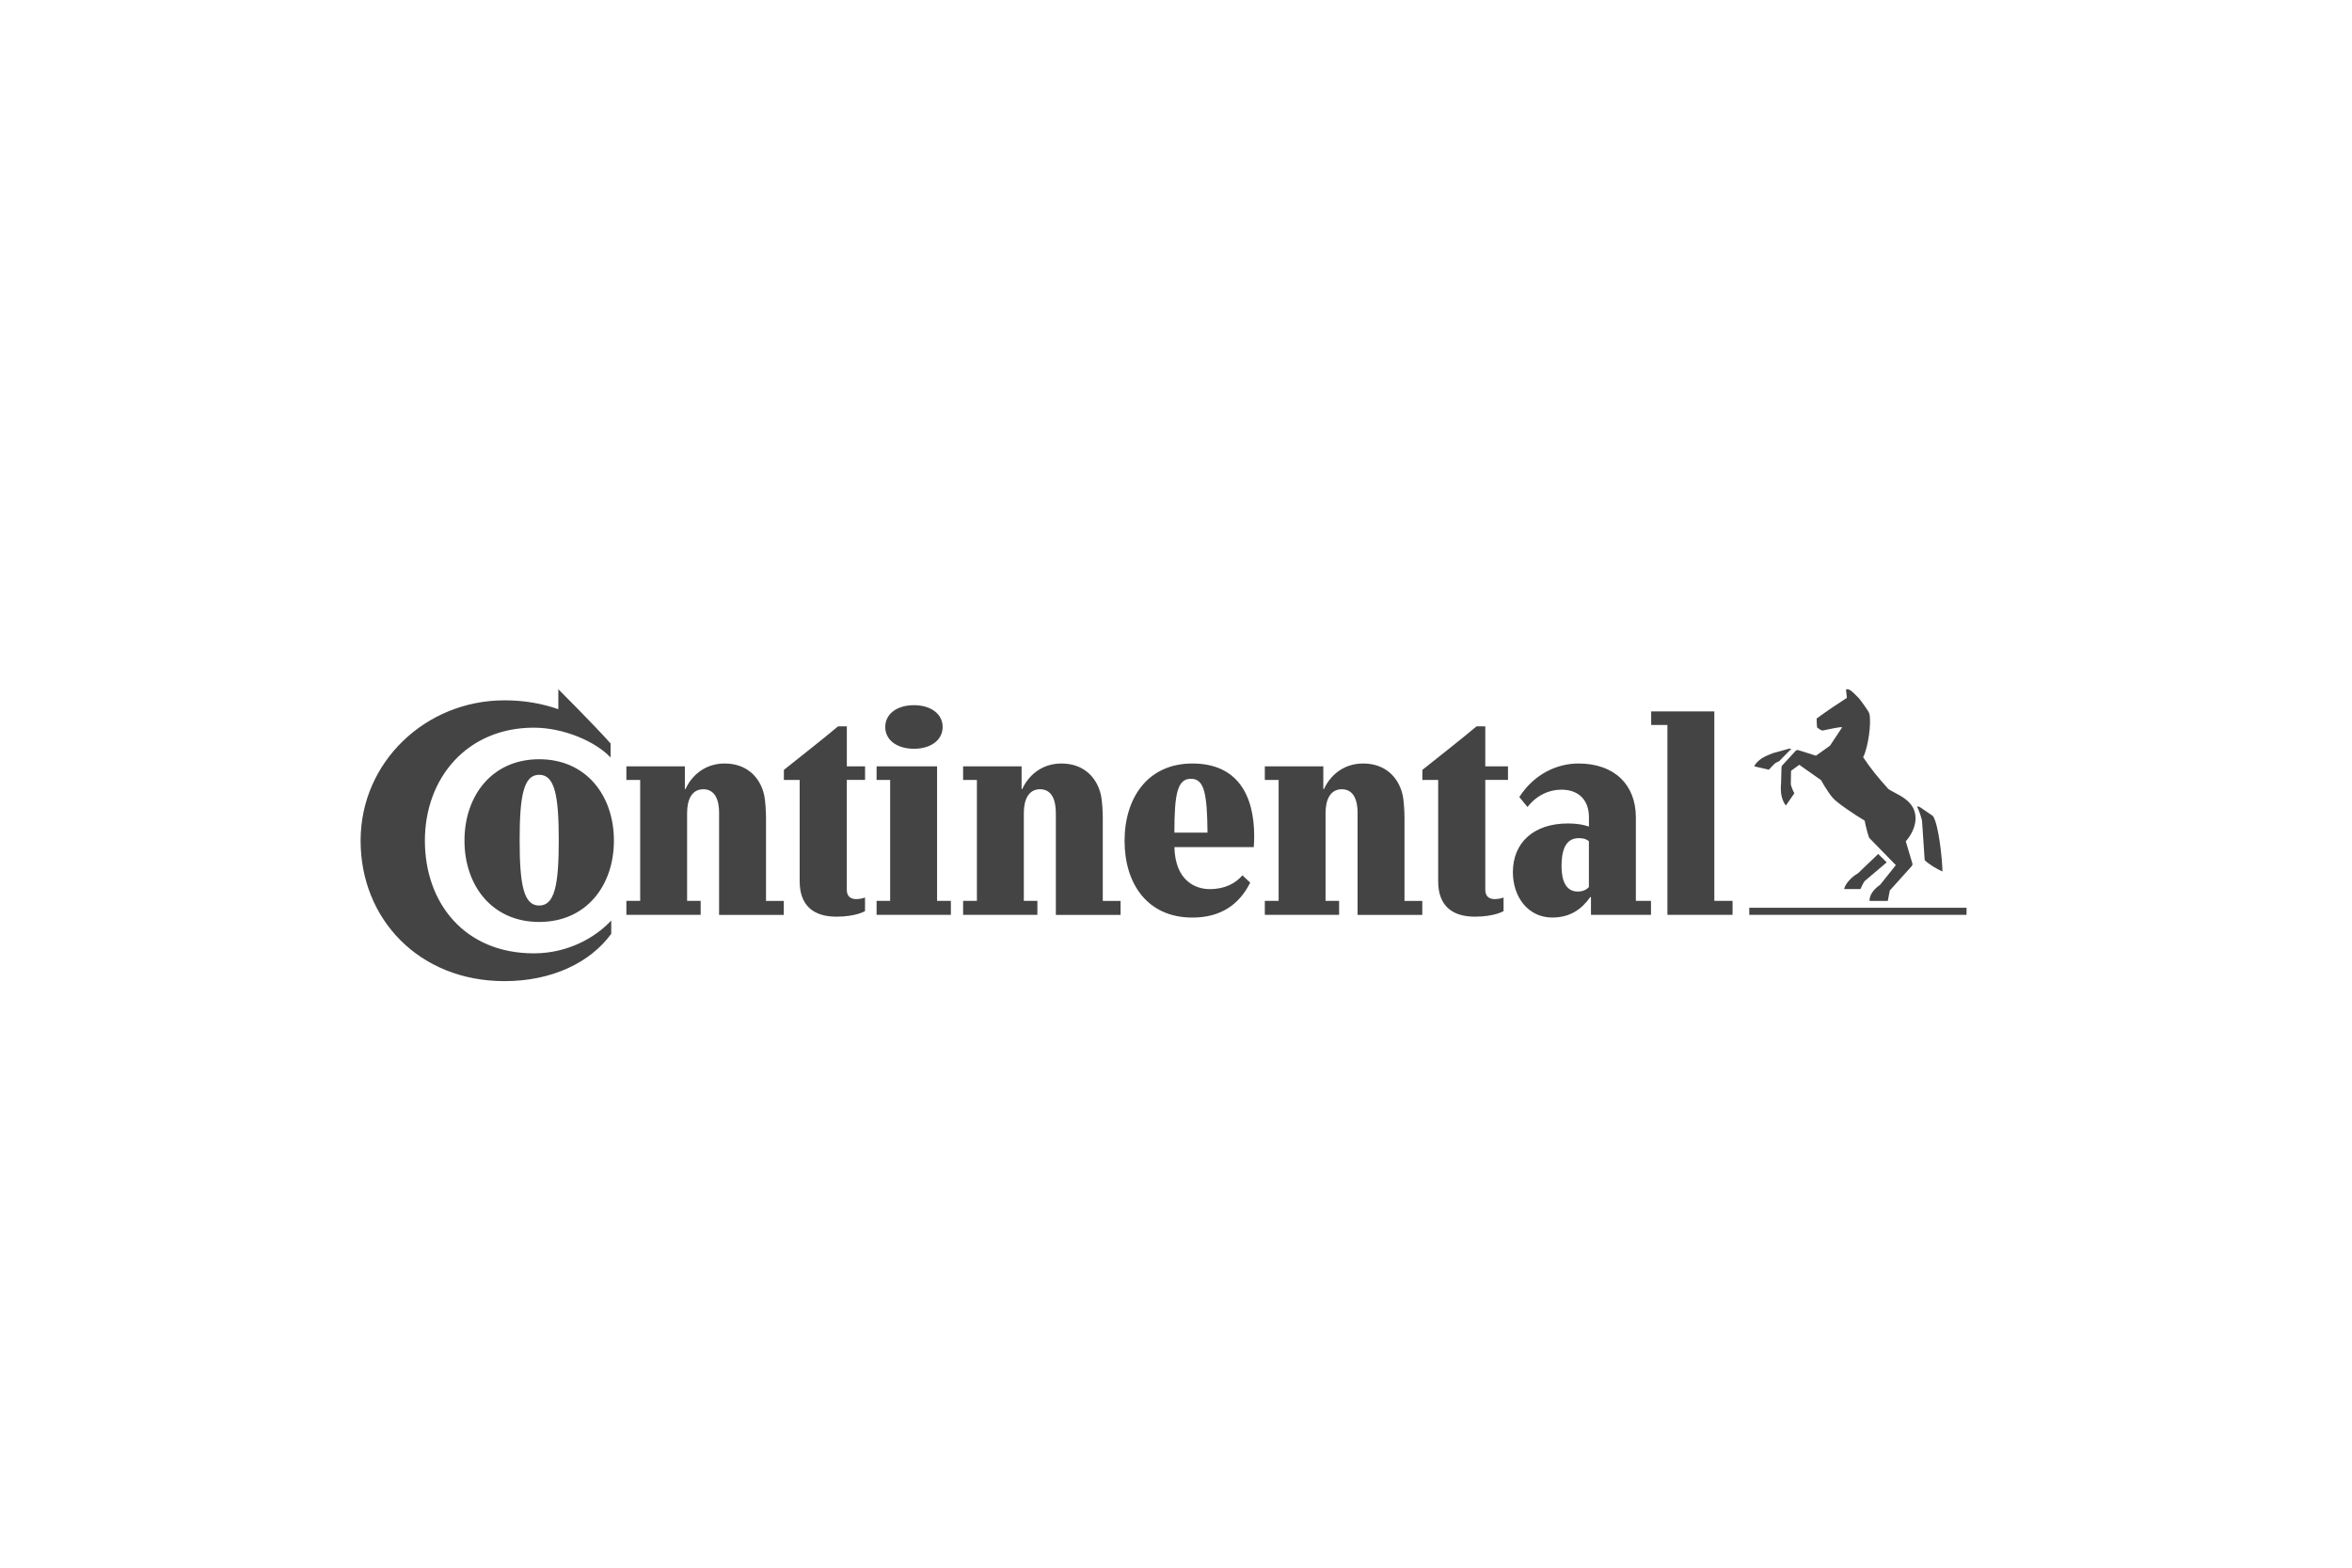 <svg xmlns="http://www.w3.org/2000/svg" id="logos" viewBox="0 0 600 400"><defs><style> .cls-1 { fill: #444; } </style></defs><path class="cls-1" d="M490.32,209.38c-.34-1.31-.85-2.78-1.25-3.52,0,0,.23-.23.68.06.45.28,3.34,2.27,3.34,2.27,1.48,2.16,2.38,11.01,2.44,14.18-1.36-.62-3.29-1.7-4.54-2.9l-.68-10.1ZM481.59,201.15c-2.39-2.61-4.37-5.05-6.3-7.94,1.25-2.39,2.16-8.68,1.59-11.12-.23-.74-2.27-3.46-2.61-3.86-.51-.51-2.15-2.38-2.95-2.38-.17,0-.34.06-.4.11l.23,2.1c-2.21,1.42-5.11,3.35-7.72,5.28,0,.74.06,1.87.11,2.27.4.34.85.62,1.36.8,1.02-.17,4.2-.97,5.05-.85l-3.12,4.71-3.58,2.55-4.48-1.42c-.28-.06-.57,0-.74.23l-3.29,3.58c-.17.17-.28.34-.28.73l-.11,4.03s-.06.62-.06,1.3c0,2.89,1.3,4.25,1.3,4.25l2.16-3.12c-.29-.45-.8-1.7-.91-2.27,0-.11.06-3.46.06-3.46l2.1-1.53,5.56,3.92s1.53,2.84,3.01,4.54c.96,1.19,5.78,4.42,8.11,5.79.23,1.25.74,3.29,1.14,4.37l6.81,6.98-4.03,5.05c-1.42.91-2.78,2.55-2.67,4.09h4.65l.51-2.67,5.56-6.18c.28-.34.28-.51.11-1.02l-1.59-5.33c.79-.91,2.49-3.17,2.49-5.9,0-4.94-5.39-6.18-7.09-7.6h0ZM456.51,191c-.17.06-4.31,1.19-4.31,1.19,0,0-1.93.74-2.78,1.31-.85.57-1.82,1.53-1.87,2.04l3.69.85c.57-.63,1.19-1.3,1.76-1.76l.85-.39,3.06-3.12s-.11-.17-.4-.11h0ZM473.92,222.88l5.22-4.99,2.16,2.15-5.62,4.77c-.45.57-.79,1.48-1.08,2.04h-4.14c.23-1.53,2.38-3.46,3.46-3.97ZM501.67,233.43h-55.43v-1.82h55.43v1.82ZM346.33,207.45c0-3.4-1.08-6.07-4.03-6.07s-4.15,2.67-4.15,6.07v22.41h3.46v3.57h-18.95v-3.57h3.52v-30.86h-3.52v-3.46h14.92v5.79h.17c1.42-3.17,4.71-6.52,9.99-6.52,5.56,0,8.96,3.4,10.04,7.88.4,1.76.51,4.65.51,6.13v21.05h4.54v3.57h-16.51v-25.98h0ZM269.35,207.45c0-3.4-1.08-6.07-4.03-6.07s-4.14,2.67-4.14,6.07v22.41h3.46v3.57h-18.95v-3.57h3.52v-30.86h-3.52v-3.46h14.92v5.79h.17c1.42-3.17,4.71-6.52,9.99-6.52,5.56,0,8.96,3.4,10.04,7.88.4,1.76.51,4.65.51,6.13v21.05h4.54v3.57h-16.51v-25.98h0ZM378.9,199v28.02c0,1.93,1.25,2.39,2.44,2.39s2.22-.4,2.22-.4v3.46s-2.27,1.42-7.32,1.42c-5.9,0-9.36-2.9-9.36-9.02v-25.87h-4.03v-2.56c4.48-3.57,9.7-7.66,13.84-11.12h2.21v10.21h5.79v3.46h-5.79ZM142.43,175.85s9.14,9.13,13.33,13.84v3.58c-3.91-4.14-12.03-7.6-19.57-7.6-17.08,0-27.8,12.88-27.8,28.82s10.15,28.76,27.8,28.76c8.79,0,15.83-4.14,19.74-8.39v3.4c-5.33,7.32-15.09,12.08-27.23,12.08-21.73,0-36.71-15.77-36.71-35.85s16.62-35.8,36.71-35.8c5.11,0,9.7.85,13.73,2.27v-5.11h0ZM316.95,223.34c-1.7,1.98-4.37,3.52-8.34,3.52-3.46,0-8.79-1.93-9.02-10.72h20.25c.06-.68.11-2.04.11-2.73,0-10.66-4.37-18.6-15.77-18.6s-17.3,8.79-17.3,19.74,5.84,19.57,17.3,19.57c7.38,0,12.03-3.46,14.75-8.91l-1.99-1.87h0ZM299.59,212.44c0-9.98.79-13.73,4.2-13.73s4.15,3.63,4.25,13.73h-8.45ZM132.56,214.37c0-11.57,1.08-16.68,4.99-16.68s4.99,5.11,4.99,16.68-1.08,16.68-4.99,16.68-4.99-5.1-4.99-16.68ZM118.49,214.48c0,11.46,7.03,20.76,19.06,20.76s19.06-9.3,19.06-20.76-7.04-20.76-19.06-20.76c-12.03,0-19.06,9.3-19.06,20.76ZM183.45,207.45c0-3.4-1.08-6.07-4.03-6.07s-4.14,2.67-4.14,6.07v22.41h3.46v3.57h-18.95v-3.57h3.52v-30.86h-3.52v-3.46h14.92v5.79h.17c1.42-3.17,4.71-6.52,9.98-6.52,5.56,0,8.97,3.4,10.04,7.88.4,1.76.51,4.65.51,6.13v21.05h4.54v3.57h-16.51v-25.98ZM225.83,185.49c0,3.35,3.01,5.56,7.32,5.56s7.32-2.22,7.32-5.56-3.01-5.56-7.32-5.56-7.32,2.21-7.32,5.56h0ZM216.02,199v28.02c0,1.93,1.25,2.39,2.44,2.39s2.21-.4,2.21-.4v3.46s-2.27,1.42-7.31,1.42c-5.9,0-9.36-2.9-9.36-9.02v-25.87h-4.03v-2.56c4.48-3.57,9.7-7.66,13.84-11.12h2.22v10.21h4.65v3.46h-4.65ZM437.33,229.86h4.65v3.57h-16.62v-48.45h-4.14v-3.46h16.11v48.33h0ZM405.33,214.65c-.34-.34-1.08-.79-2.61-.79-3.57,0-4.37,3.52-4.37,7.15s1.08,6.47,4.14,6.47c1.48,0,2.39-.63,2.84-1.14v-11.69h0ZM405.85,228.89h-.17c-2.21,3.12-5.16,5.22-9.7,5.22-6.18,0-10.04-5.28-10.04-11.57,0-7.6,5.39-12.43,14.01-12.43,3.52,0,5.39.8,5.39.8v-2.39c0-4.59-2.84-7.03-6.98-7.03-5.73,0-8.68,4.43-8.68,4.43l-2.1-2.55c3.8-5.9,9.64-8.56,15.09-8.56,9.19,0,14.64,5.44,14.64,13.72v21.33h3.86v3.57h-15.31v-4.54h0ZM223.62,233.43v-3.57h3.46v-30.86h-3.46v-3.46h15.43v34.32h3.52v3.57"></path></svg>